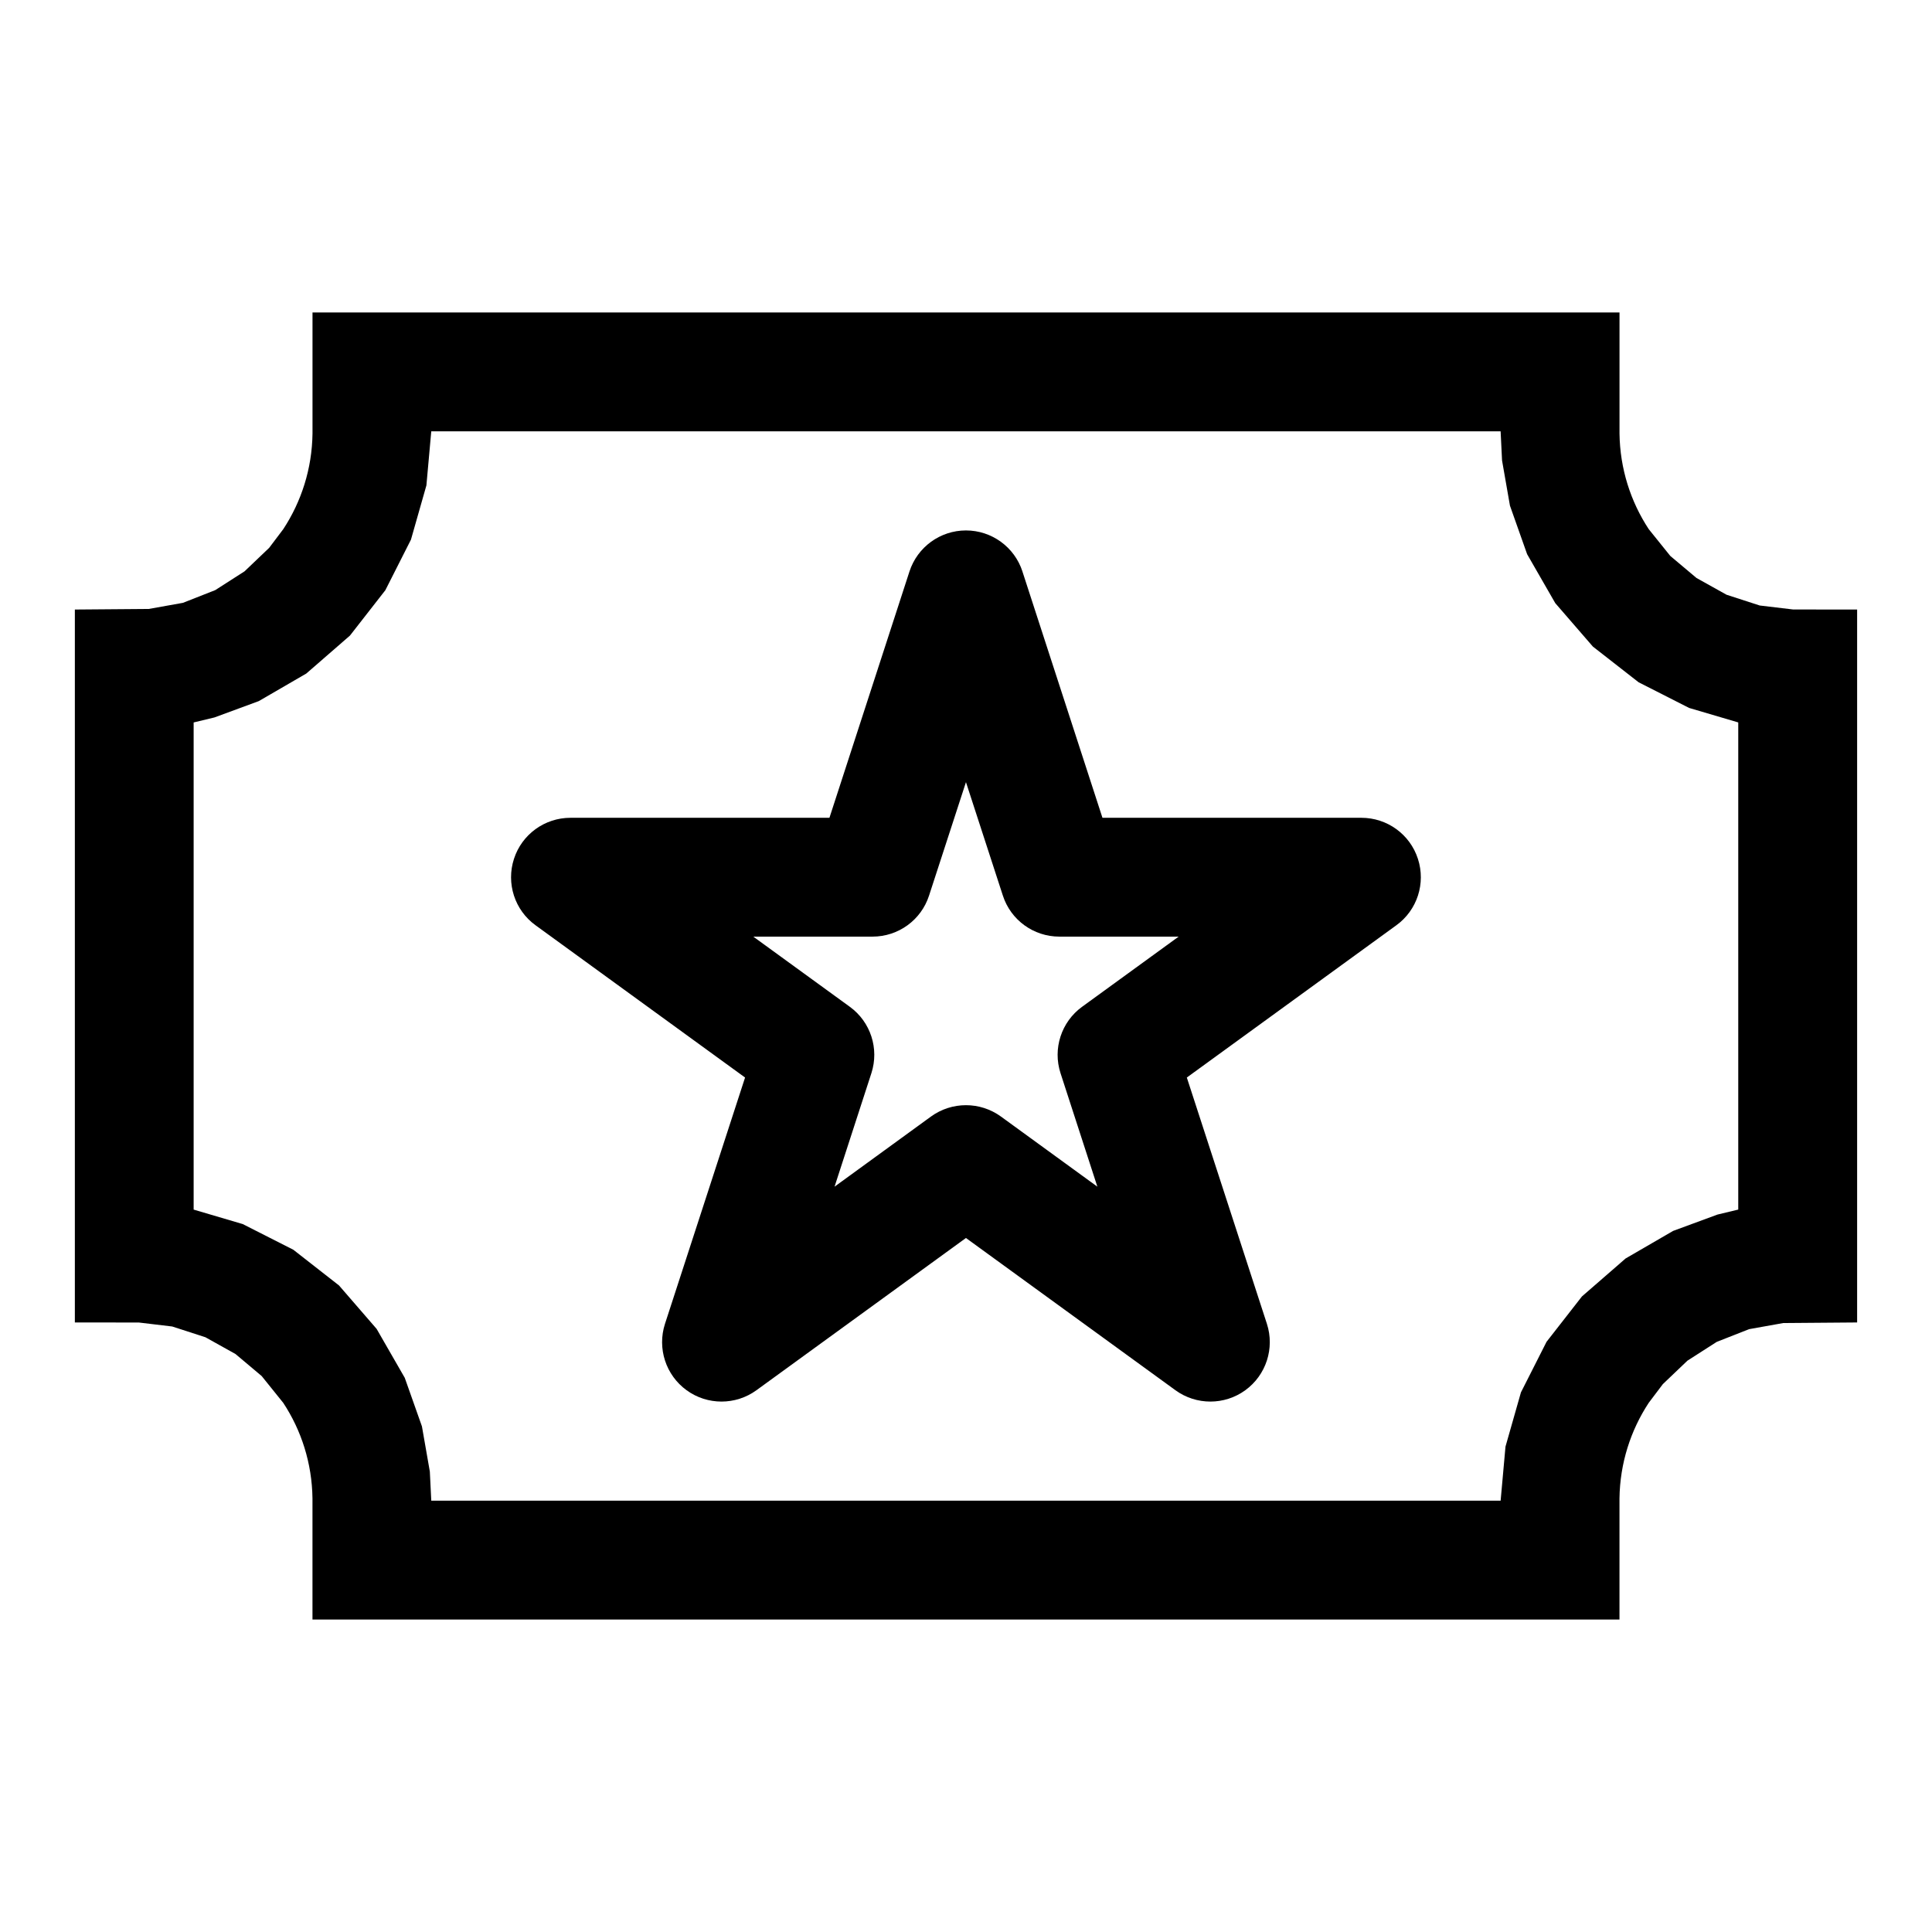 <?xml version="1.0" encoding="UTF-8"?>
<!-- Uploaded to: SVG Repo, www.svgrepo.com, Generator: SVG Repo Mixer Tools -->
<svg fill="#000000" width="800px" height="800px" version="1.1" viewBox="144 144 512 512" xmlns="http://www.w3.org/2000/svg">
 <path d="m226.81 557.27v-16.168c-0.125-9.352-2.945-18.043-7.746-25.332l-5.715-7.102-6.941-5.84-7.965-4.441-8.801-2.852-8.848-1.055-16.957-0.016v-188.93l19.586-0.156 9.055-1.621 8.566-3.371 7.762-4.977 6.519-6.219 3.746-4.961c4.785-7.289 7.621-15.98 7.746-25.332v-32.086h346.37v32.086c0.125 9.352 2.961 18.043 7.746 25.332l5.715 7.102 6.941 5.84 7.965 4.441 8.801 2.852 8.848 1.055 16.957 0.016v188.93l-19.586 0.156-9.055 1.621-8.566 3.371-7.762 4.977-6.519 6.219-3.746 4.961c-4.785 7.289-7.621 15.98-7.746 25.332v32.086h-346.37zm173.18-298.96h-141.7l-1.289 14.328-4.094 14.375-6.785 13.398-9.383 12.027-11.57 10.059-12.594 7.305-11.746 4.328-5.512 1.324v129.1l13.02 3.84 13.398 6.801 12.105 9.461 9.965 11.508 7.461 12.973 4.551 12.863 2.094 11.98 0.379 7.715h283.39l1.289-14.328 4.094-14.375 6.785-13.398 9.383-12.027 11.57-10.059 12.594-7.305 11.746-4.328 5.512-1.324v-129.1l-13.02-3.84-13.383-6.801-12.121-9.461-9.965-11.508-7.461-12.973-4.551-12.863-2.094-11.98-0.379-7.715zm14.973 37.141c-2.109-6.488-8.156-10.879-14.973-10.879s-12.863 4.394-14.973 10.879l-21.207 65.273h-68.629c-6.832 0-12.879 4.394-14.973 10.879-2.109 6.488 0.188 13.602 5.715 17.602l55.527 40.352s-21.223 65.273-21.223 65.273c-2.094 6.488 0.203 13.586 5.731 17.602 5.512 4 12.988 4 18.5 0l55.527-40.352 55.527 40.352c5.512 4 12.988 4 18.5 0 5.527-4.016 7.824-11.117 5.731-17.602l-21.223-65.273 55.527-40.352c5.527-4 7.824-11.117 5.715-17.602-2.094-6.488-8.141-10.879-14.973-10.879h-68.629l-21.207-65.273zm-14.973 55.828 9.777 30.055c2.094 6.488 8.141 10.879 14.973 10.879h31.613l-25.586 18.594c-5.512 4-7.824 11.117-5.715 17.602l9.762 30.07-25.566-18.594c-5.527-4-12.988-4-18.516 0l-25.566 18.594 9.762-30.07c2.109-6.488-0.203-13.602-5.715-17.602l-25.586-18.594h31.613c6.832 0 12.879-4.394 14.973-10.879z" fill-rule="evenodd"/>
</svg>